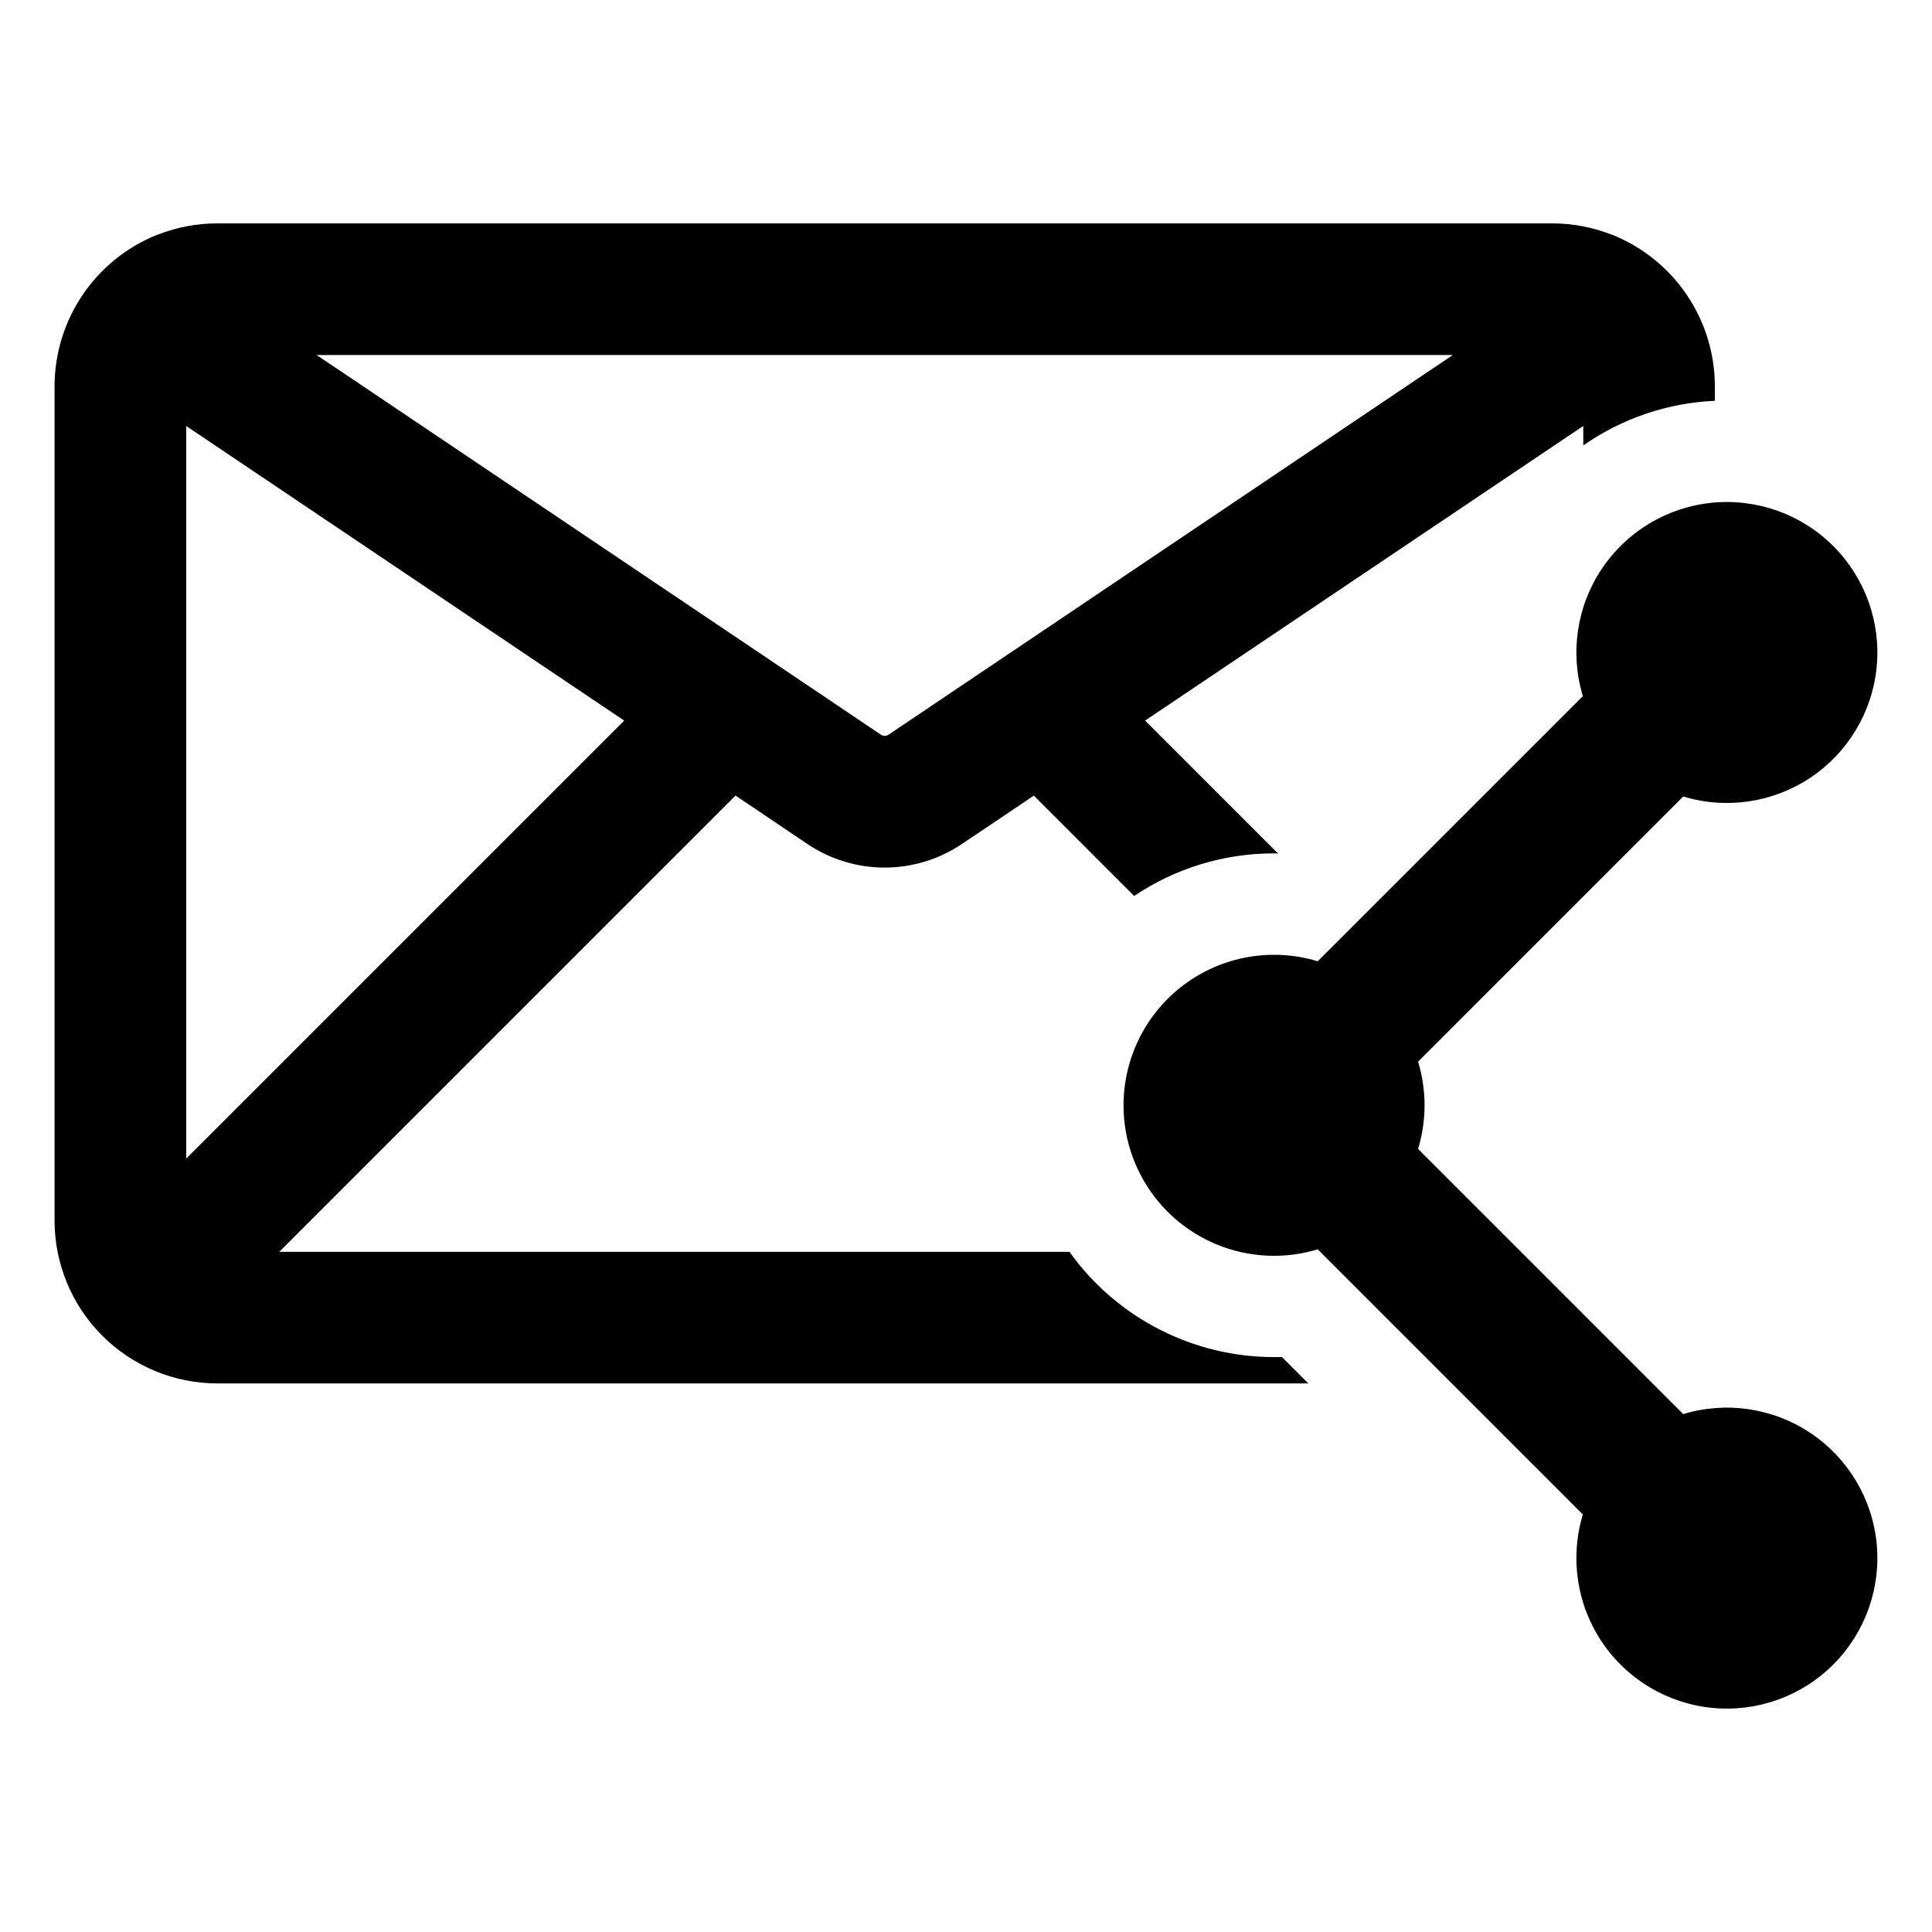 <?xml version="1.0" encoding="UTF-8"?>
<!-- Uploaded to: SVG Repo, www.svgrepo.com, Generator: SVG Repo Mixer Tools -->
<svg fill="#000000" width="800px" height="800px" version="1.1" viewBox="144 144 512 512" xmlns="http://www.w3.org/2000/svg">
 <g>
  <path d="m590.07 518.75-70.262-70.266c2.289-7.543 2.289-15.594 0-23.137l70.266-70.266h-0.004c11.426 3.465 23.805 1.629 33.734-5.008 9.926-6.633 16.359-17.367 17.527-29.25 1.172-11.883-3.047-23.664-11.488-32.109-8.441-8.441-20.223-12.656-32.105-11.488-11.883 1.168-22.617 7.602-29.254 17.527s-8.473 22.305-5.012 33.73l-70.266 70.266c-12.086-3.664-25.191-1.391-35.336 6.133-10.141 7.523-16.121 19.406-16.121 32.035 0 12.629 5.981 24.512 16.125 32.035 10.145 7.519 23.25 9.793 35.336 6.129l70.266 70.266-0.004-0.004c-3.461 11.43-1.625 23.805 5.012 33.734 6.633 9.926 17.367 16.359 29.25 17.527 11.883 1.172 23.664-3.047 32.109-11.488 8.441-8.441 12.656-20.227 11.488-32.109-1.172-11.883-7.602-22.613-17.531-29.25-9.926-6.633-22.305-8.473-33.73-5.008z"/>
  <path d="m481.64 503.64c-21.516 0-41.707-10.387-54.223-27.887h-209.41l120.91-120.91 2.098 1.398 16.977 11.445c6.047 4.062 13.164 6.231 20.449 6.231 7.281 0 14.398-2.168 20.445-6.231l17.035-11.445 2.043-1.398 26.598 26.598c10.957-7.375 23.871-11.305 37.078-11.285 0.359-0.008 0.719 0.012 1.074 0.055l-35.25-35.25 116.12-78.078v5.16-0.004c10.266-7.168 22.363-11.27 34.875-11.82v-3.871c-0.016-8.617-2.598-17.035-7.422-24.176s-11.672-12.68-19.664-15.91c-0.055 0-0.105-0.055-0.215-0.055-5.047-1.992-10.426-3.012-15.852-3.008h-353.75c-5.406 0-10.766 1.02-15.797 3.008-0.109 0-0.16 0.055-0.215 0.055-7.992 3.231-14.836 8.77-19.664 15.91-4.824 7.141-7.406 15.559-7.422 24.176v221.12c0.008 11.434 4.547 22.398 12.629 30.488 8.078 8.09 19.035 12.645 30.469 12.664h289.16l-6.984-6.988zm47.395-265.56-5.211 3.492-144.39 97.156c-0.59 0.375-1.344 0.375-1.934 0l-144.39-97.156-5.211-3.492zm-335.69 212.96v-194.15l116.07 78.078z"/>
 </g>
</svg>
